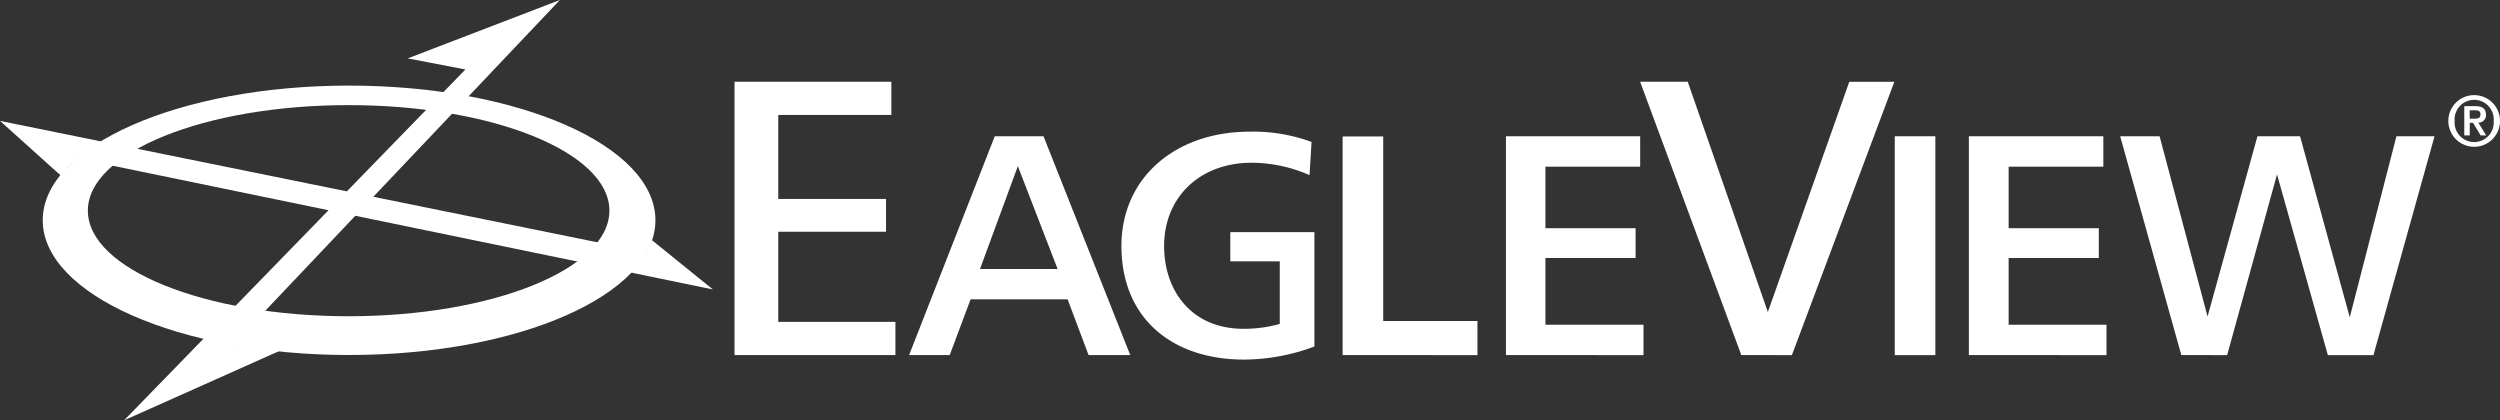 <svg xmlns="http://www.w3.org/2000/svg" viewBox="0 0 420 70.62"><rect x="0" y="0" width="420" height="70.62" fill="#333333" stroke="none"/><defs><style>.cls-1{fill:#fff;}</style></defs><title>Asset 21</title><g id="Layer_2" data-name="Layer 2"><g id="Layer_1-2" data-name="Layer 1"><path class="cls-1" d="M58.56,17.66c-24.18,0-43.8,7.94-43.8,17.73s19.62,17.74,43.8,17.74,43.82-7.94,43.82-17.74S82.76,17.66,58.56,17.66M110.11,37c0,12.51-23,22.64-51.47,22.64S7.18,49.49,7.18,37s23-22.62,51.46-22.62S110.11,24.49,110.11,37"/><path class="cls-1" d="M39.2,57.87c2.59.51,7.72,1.1,7.72,1.1L20.84,70.62l34.35-35.3L13,26.62s-1.13,1-1.47,1.35-1.34,1.5-1.34,1.5L0,20.31,58.27,32.15,78.19,11.67,68.5,9.81,94.06,0,62.72,33.06l45.87,9.32s.41-.81.52-1.05.39-1,.39-1l10.27,8.3L59.69,36.25Z"/><path class="cls-1" d="M123.4,59.65V13.73h26.35v5.58h-19V33.42h18.1v5.51h-18.1V54.07h19.68v5.58ZM171,27.91l6.68,17.28H164.64ZM159.55,59.65l3.51-9.36h16.3l3.52,9.36h7L175.31,22.89h-8.19L152.73,59.65ZM220.81,39H206.69v4.9H215V54.42a22.34,22.34,0,0,1-6.08.82c-8.87,0-13.35-6.53-13.35-13.9,0-8.26,6.07-14,14.67-14A24.39,24.39,0,0,1,220,29.42l.34-5.57a28.21,28.21,0,0,0-10.4-1.73c-12.39,0-21.54,7.66-21.54,19.22,0,11.91,8.25,19.07,20.65,19.07a34,34,0,0,0,11.77-2.2V39Zm27.4,20.66V53.93H232.38v-31h-6.82V59.65Zm27.9,0v-5.1H259.63V43.34h15.15v-5H259.63V28h15.92V22.89H253V59.65Zm24.93,0,17.21-45.92h-7.57L297,52.42,283.54,13.73h-8l17,45.92Zm17.28,0h6.82V22.89h-6.82Zm35.57,0v-5.1H337.45V43.34H352.6v-5H337.45V28h15.91V22.89H330.77V59.65Zm20.27,0,8.38-30.36,8.54,30.36h7.66L409,22.89h-6.4l-7.84,30.42-8.35-30.42h-7.16l-8.38,30.29-8.06-30.29h-6.62l10.27,36.76Zm37.16-39.34a4.34,4.34,0,1,1,4.34,4.34A4.35,4.35,0,0,1,411.32,20.31Zm7.62,0a3.29,3.29,0,1,0-6.56,0,3.29,3.29,0,1,0,6.56,0ZM414,17.83h1.83c1.17,0,1.81.41,1.81,1.44a1.23,1.23,0,0,1-1.28,1.33l1.32,2.15h-.94l-1.27-2.12h-.55v2.12H414V17.83Zm.91,2.11h.81c.54,0,1-.08,1-.74s-.53-.67-1-.67h-.81v1.41Z"/></g></g></svg>